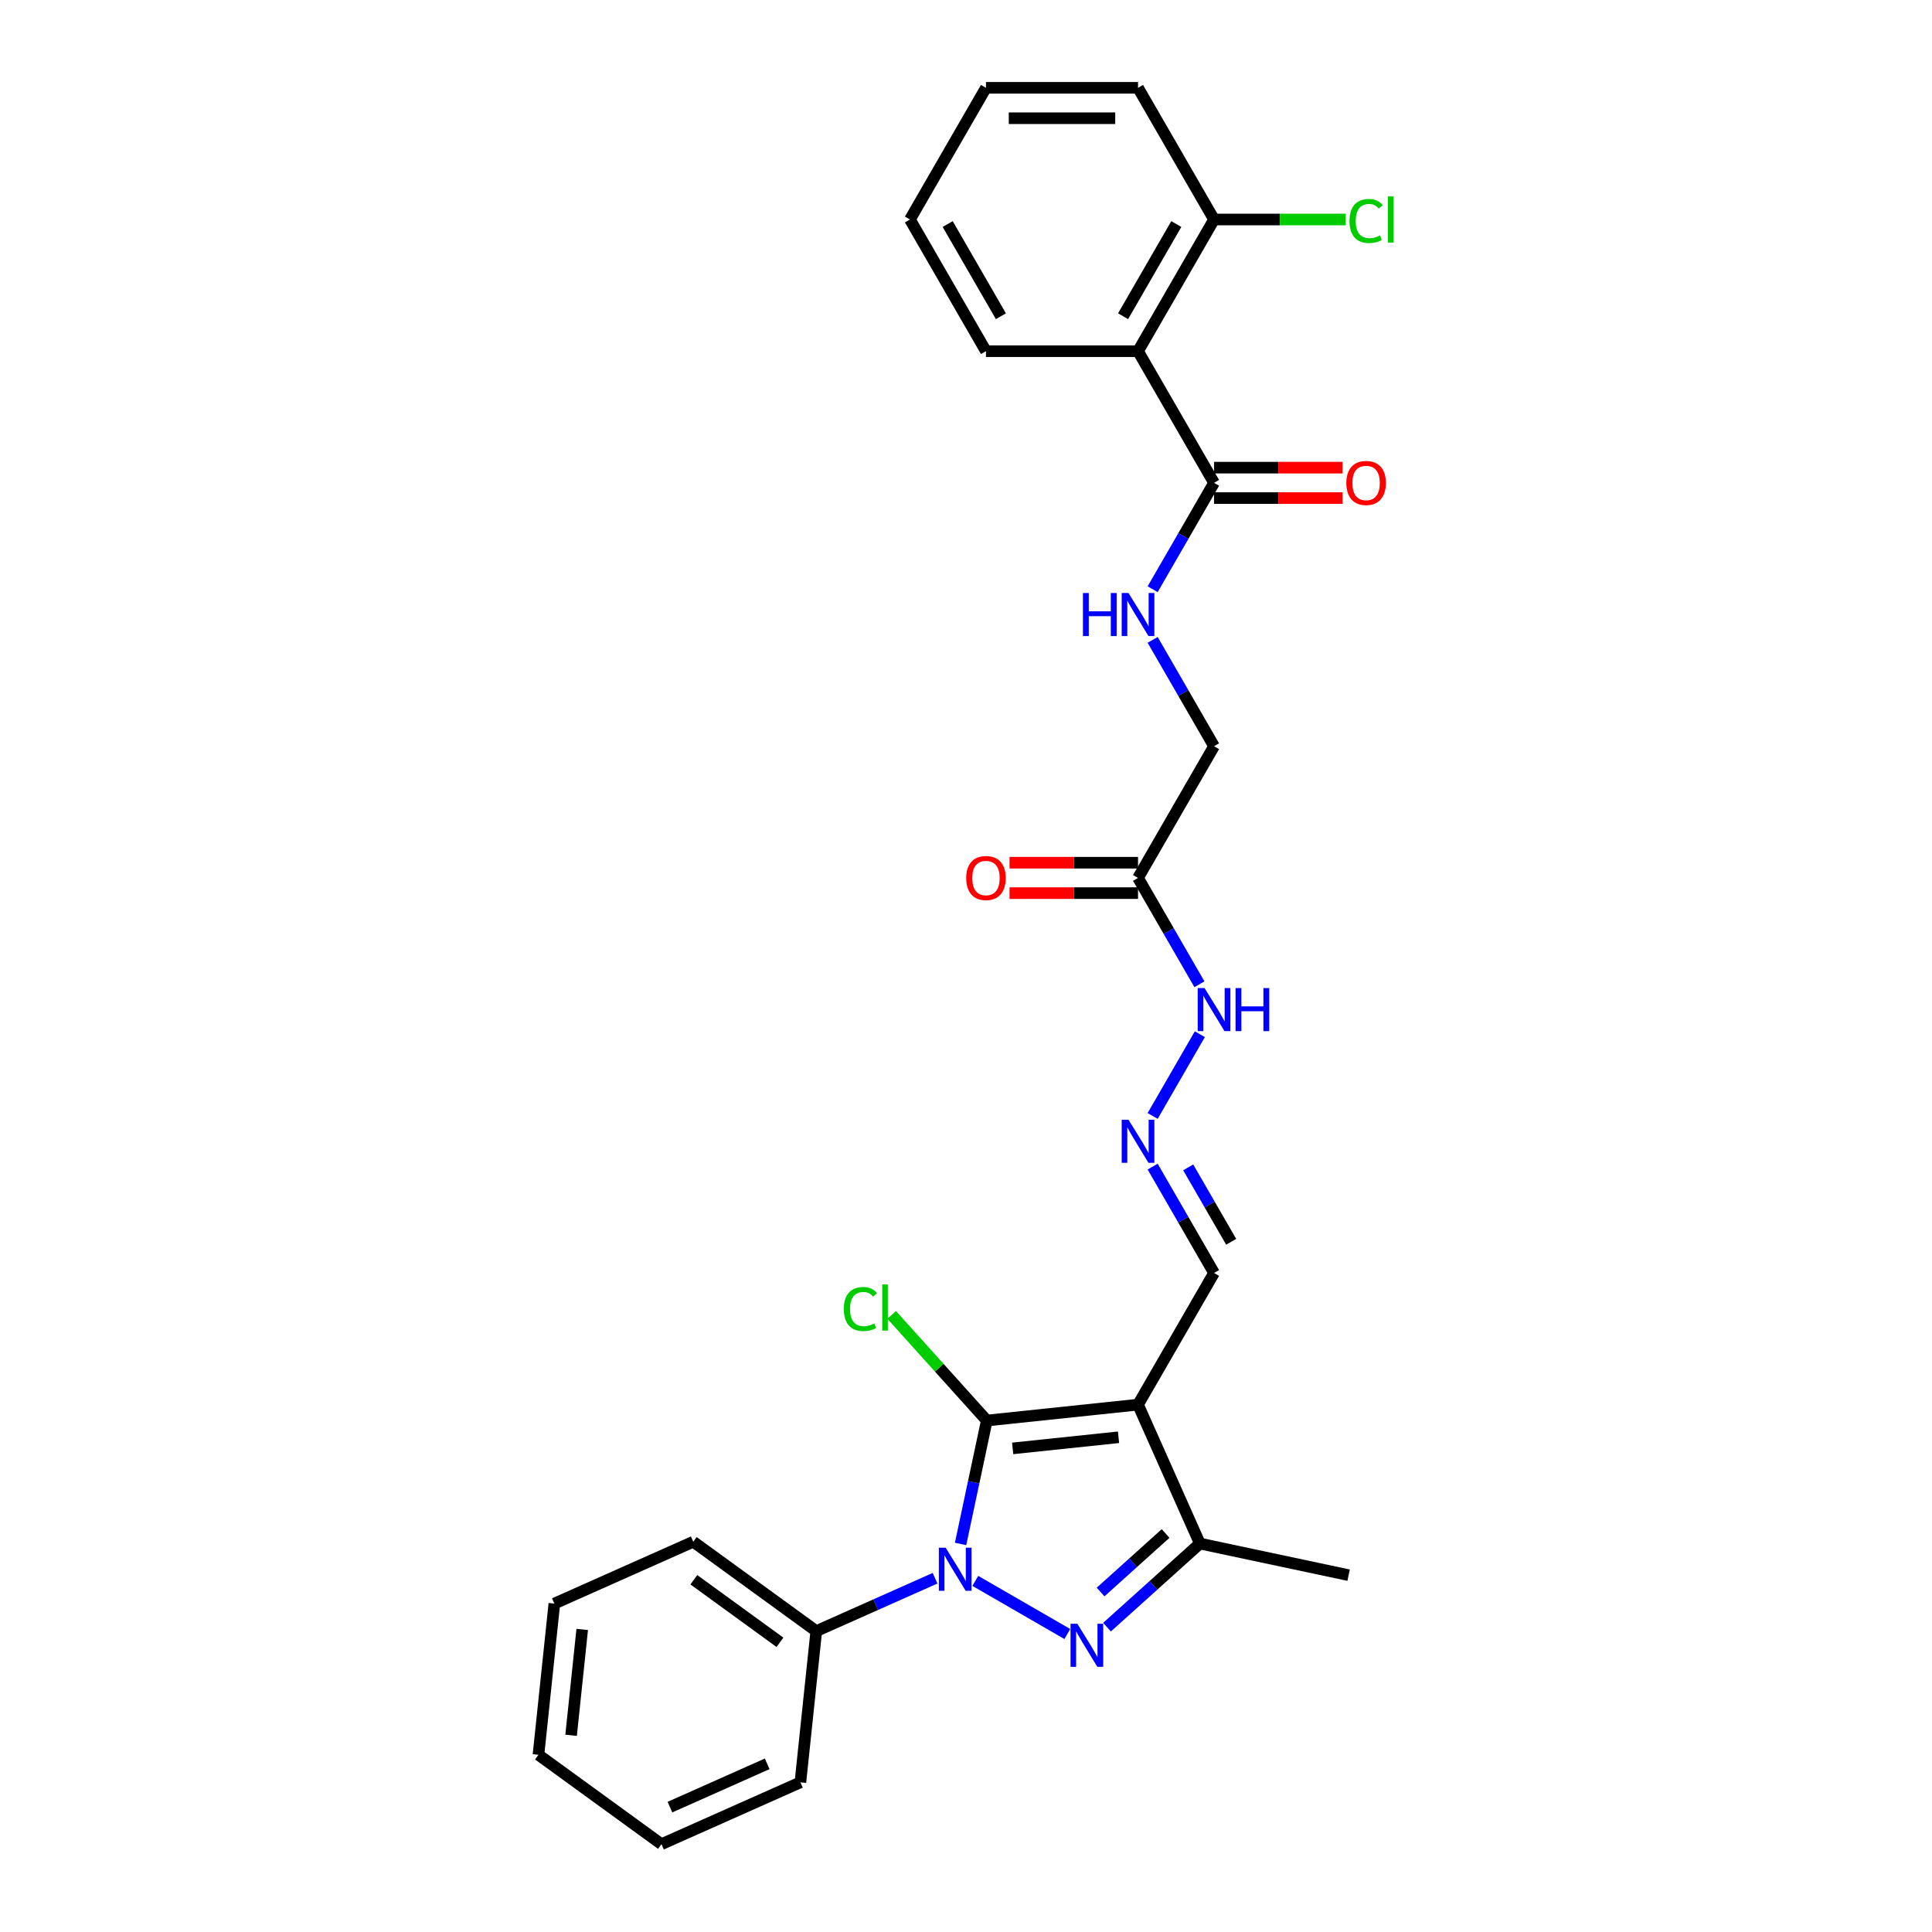 <?xml version='1.0' encoding='iso-8859-1'?>
<svg version='1.1' baseProfile='full'
              xmlns='http://www.w3.org/2000/svg'
                      xmlns:rdkit='http://www.rdkit.org/xml'
                      xmlns:xlink='http://www.w3.org/1999/xlink'
                  xml:space='preserve'
width='1000px' height='1000px' viewBox='0 0 1000 1000'>
<!-- END OF HEADER -->
<rect style='opacity:1.0;fill:#FFFFFF;stroke:none' width='1000' height='1000' x='0' y='0'> </rect>
<path class='bond-0' d='M 497.191,799.139 L 503.979,767.204' style='fill:none;fill-rule:evenodd;stroke:#0000FF;stroke-width:6px;stroke-linecap:butt;stroke-linejoin:miter;stroke-opacity:1' />
<path class='bond-0' d='M 503.979,767.204 L 510.768,735.268' style='fill:none;fill-rule:evenodd;stroke:#000000;stroke-width:6px;stroke-linecap:butt;stroke-linejoin:miter;stroke-opacity:1' />
<path class='bond-1' d='M 504.825,818.267 L 552.444,845.76' style='fill:none;fill-rule:evenodd;stroke:#0000FF;stroke-width:6px;stroke-linecap:butt;stroke-linejoin:miter;stroke-opacity:1' />
<path class='bond-10' d='M 483.984,816.89 L 453.245,830.576' style='fill:none;fill-rule:evenodd;stroke:#0000FF;stroke-width:6px;stroke-linecap:butt;stroke-linejoin:miter;stroke-opacity:1' />
<path class='bond-10' d='M 453.245,830.576 L 422.506,844.262' style='fill:none;fill-rule:evenodd;stroke:#000000;stroke-width:6px;stroke-linecap:butt;stroke-linejoin:miter;stroke-opacity:1' />
<path class='bond-2' d='M 510.768,735.268 L 589.039,727.041' style='fill:none;fill-rule:evenodd;stroke:#000000;stroke-width:6px;stroke-linecap:butt;stroke-linejoin:miter;stroke-opacity:1' />
<path class='bond-2' d='M 524.154,749.688 L 578.944,743.93' style='fill:none;fill-rule:evenodd;stroke:#000000;stroke-width:6px;stroke-linecap:butt;stroke-linejoin:miter;stroke-opacity:1' />
<path class='bond-12' d='M 510.768,735.268 L 486.144,707.921' style='fill:none;fill-rule:evenodd;stroke:#000000;stroke-width:6px;stroke-linecap:butt;stroke-linejoin:miter;stroke-opacity:1' />
<path class='bond-12' d='M 486.144,707.921 L 461.521,680.574' style='fill:none;fill-rule:evenodd;stroke:#00CC00;stroke-width:6px;stroke-linecap:butt;stroke-linejoin:miter;stroke-opacity:1' />
<path class='bond-3' d='M 572.983,842.22 L 597.017,820.58' style='fill:none;fill-rule:evenodd;stroke:#0000FF;stroke-width:6px;stroke-linecap:butt;stroke-linejoin:miter;stroke-opacity:1' />
<path class='bond-3' d='M 597.017,820.58 L 621.051,798.94' style='fill:none;fill-rule:evenodd;stroke:#000000;stroke-width:6px;stroke-linecap:butt;stroke-linejoin:miter;stroke-opacity:1' />
<path class='bond-3' d='M 569.661,824.031 L 586.484,808.882' style='fill:none;fill-rule:evenodd;stroke:#0000FF;stroke-width:6px;stroke-linecap:butt;stroke-linejoin:miter;stroke-opacity:1' />
<path class='bond-3' d='M 586.484,808.882 L 603.308,793.734' style='fill:none;fill-rule:evenodd;stroke:#000000;stroke-width:6px;stroke-linecap:butt;stroke-linejoin:miter;stroke-opacity:1' />
<path class='bond-9' d='M 589.039,727.041 L 628.391,658.883' style='fill:none;fill-rule:evenodd;stroke:#000000;stroke-width:6px;stroke-linecap:butt;stroke-linejoin:miter;stroke-opacity:1' />
<path class='bond-28' d='M 589.039,727.041 L 621.051,798.94' style='fill:none;fill-rule:evenodd;stroke:#000000;stroke-width:6px;stroke-linecap:butt;stroke-linejoin:miter;stroke-opacity:1' />
<path class='bond-19' d='M 621.051,798.94 L 698.034,815.303' style='fill:none;fill-rule:evenodd;stroke:#000000;stroke-width:6px;stroke-linecap:butt;stroke-linejoin:miter;stroke-opacity:1' />
<path class='bond-4' d='M 589.039,181.772 L 628.391,249.931' style='fill:none;fill-rule:evenodd;stroke:#000000;stroke-width:6px;stroke-linecap:butt;stroke-linejoin:miter;stroke-opacity:1' />
<path class='bond-11' d='M 589.039,181.772 L 628.391,113.613' style='fill:none;fill-rule:evenodd;stroke:#000000;stroke-width:6px;stroke-linecap:butt;stroke-linejoin:miter;stroke-opacity:1' />
<path class='bond-11' d='M 581.31,163.678 L 608.856,115.967' style='fill:none;fill-rule:evenodd;stroke:#000000;stroke-width:6px;stroke-linecap:butt;stroke-linejoin:miter;stroke-opacity:1' />
<path class='bond-18' d='M 589.039,181.772 L 510.336,181.772' style='fill:none;fill-rule:evenodd;stroke:#000000;stroke-width:6px;stroke-linecap:butt;stroke-linejoin:miter;stroke-opacity:1' />
<path class='bond-5' d='M 628.391,249.931 L 612.5,277.454' style='fill:none;fill-rule:evenodd;stroke:#000000;stroke-width:6px;stroke-linecap:butt;stroke-linejoin:miter;stroke-opacity:1' />
<path class='bond-5' d='M 612.5,277.454 L 596.609,304.977' style='fill:none;fill-rule:evenodd;stroke:#0000FF;stroke-width:6px;stroke-linecap:butt;stroke-linejoin:miter;stroke-opacity:1' />
<path class='bond-14' d='M 628.391,257.801 L 661.643,257.801' style='fill:none;fill-rule:evenodd;stroke:#000000;stroke-width:6px;stroke-linecap:butt;stroke-linejoin:miter;stroke-opacity:1' />
<path class='bond-14' d='M 661.643,257.801 L 694.895,257.801' style='fill:none;fill-rule:evenodd;stroke:#FF0000;stroke-width:6px;stroke-linecap:butt;stroke-linejoin:miter;stroke-opacity:1' />
<path class='bond-14' d='M 628.391,242.06 L 661.643,242.06' style='fill:none;fill-rule:evenodd;stroke:#000000;stroke-width:6px;stroke-linecap:butt;stroke-linejoin:miter;stroke-opacity:1' />
<path class='bond-14' d='M 661.643,242.06 L 694.895,242.06' style='fill:none;fill-rule:evenodd;stroke:#FF0000;stroke-width:6px;stroke-linecap:butt;stroke-linejoin:miter;stroke-opacity:1' />
<path class='bond-6' d='M 589.039,454.407 L 604.93,481.93' style='fill:none;fill-rule:evenodd;stroke:#000000;stroke-width:6px;stroke-linecap:butt;stroke-linejoin:miter;stroke-opacity:1' />
<path class='bond-6' d='M 604.93,481.93 L 620.821,509.453' style='fill:none;fill-rule:evenodd;stroke:#0000FF;stroke-width:6px;stroke-linecap:butt;stroke-linejoin:miter;stroke-opacity:1' />
<path class='bond-15' d='M 589.039,446.536 L 555.787,446.536' style='fill:none;fill-rule:evenodd;stroke:#000000;stroke-width:6px;stroke-linecap:butt;stroke-linejoin:miter;stroke-opacity:1' />
<path class='bond-15' d='M 555.787,446.536 L 522.535,446.536' style='fill:none;fill-rule:evenodd;stroke:#FF0000;stroke-width:6px;stroke-linecap:butt;stroke-linejoin:miter;stroke-opacity:1' />
<path class='bond-15' d='M 589.039,462.277 L 555.787,462.277' style='fill:none;fill-rule:evenodd;stroke:#000000;stroke-width:6px;stroke-linecap:butt;stroke-linejoin:miter;stroke-opacity:1' />
<path class='bond-15' d='M 555.787,462.277 L 522.535,462.277' style='fill:none;fill-rule:evenodd;stroke:#FF0000;stroke-width:6px;stroke-linecap:butt;stroke-linejoin:miter;stroke-opacity:1' />
<path class='bond-16' d='M 589.039,454.407 L 628.391,386.248' style='fill:none;fill-rule:evenodd;stroke:#000000;stroke-width:6px;stroke-linecap:butt;stroke-linejoin:miter;stroke-opacity:1' />
<path class='bond-7' d='M 596.609,331.201 L 612.5,358.725' style='fill:none;fill-rule:evenodd;stroke:#0000FF;stroke-width:6px;stroke-linecap:butt;stroke-linejoin:miter;stroke-opacity:1' />
<path class='bond-7' d='M 612.5,358.725 L 628.391,386.248' style='fill:none;fill-rule:evenodd;stroke:#000000;stroke-width:6px;stroke-linecap:butt;stroke-linejoin:miter;stroke-opacity:1' />
<path class='bond-8' d='M 596.609,603.836 L 612.5,631.359' style='fill:none;fill-rule:evenodd;stroke:#0000FF;stroke-width:6px;stroke-linecap:butt;stroke-linejoin:miter;stroke-opacity:1' />
<path class='bond-8' d='M 612.5,631.359 L 628.391,658.883' style='fill:none;fill-rule:evenodd;stroke:#000000;stroke-width:6px;stroke-linecap:butt;stroke-linejoin:miter;stroke-opacity:1' />
<path class='bond-8' d='M 615.008,604.223 L 626.132,623.489' style='fill:none;fill-rule:evenodd;stroke:#0000FF;stroke-width:6px;stroke-linecap:butt;stroke-linejoin:miter;stroke-opacity:1' />
<path class='bond-8' d='M 626.132,623.489 L 637.255,642.755' style='fill:none;fill-rule:evenodd;stroke:#000000;stroke-width:6px;stroke-linecap:butt;stroke-linejoin:miter;stroke-opacity:1' />
<path class='bond-13' d='M 596.609,577.612 L 621.039,535.299' style='fill:none;fill-rule:evenodd;stroke:#0000FF;stroke-width:6px;stroke-linecap:butt;stroke-linejoin:miter;stroke-opacity:1' />
<path class='bond-20' d='M 422.506,844.262 L 358.834,798.002' style='fill:none;fill-rule:evenodd;stroke:#000000;stroke-width:6px;stroke-linecap:butt;stroke-linejoin:miter;stroke-opacity:1' />
<path class='bond-20' d='M 403.703,850.058 L 359.132,817.675' style='fill:none;fill-rule:evenodd;stroke:#000000;stroke-width:6px;stroke-linecap:butt;stroke-linejoin:miter;stroke-opacity:1' />
<path class='bond-21' d='M 422.506,844.262 L 414.279,922.534' style='fill:none;fill-rule:evenodd;stroke:#000000;stroke-width:6px;stroke-linecap:butt;stroke-linejoin:miter;stroke-opacity:1' />
<path class='bond-17' d='M 628.391,113.613 L 662.461,113.613' style='fill:none;fill-rule:evenodd;stroke:#000000;stroke-width:6px;stroke-linecap:butt;stroke-linejoin:miter;stroke-opacity:1' />
<path class='bond-17' d='M 662.461,113.613 L 696.532,113.613' style='fill:none;fill-rule:evenodd;stroke:#00CC00;stroke-width:6px;stroke-linecap:butt;stroke-linejoin:miter;stroke-opacity:1' />
<path class='bond-22' d='M 628.391,113.613 L 589.039,45.455' style='fill:none;fill-rule:evenodd;stroke:#000000;stroke-width:6px;stroke-linecap:butt;stroke-linejoin:miter;stroke-opacity:1' />
<path class='bond-23' d='M 510.336,181.772 L 470.985,113.613' style='fill:none;fill-rule:evenodd;stroke:#000000;stroke-width:6px;stroke-linecap:butt;stroke-linejoin:miter;stroke-opacity:1' />
<path class='bond-23' d='M 518.065,163.678 L 490.519,115.967' style='fill:none;fill-rule:evenodd;stroke:#000000;stroke-width:6px;stroke-linecap:butt;stroke-linejoin:miter;stroke-opacity:1' />
<path class='bond-25' d='M 358.834,798.002 L 286.935,830.013' style='fill:none;fill-rule:evenodd;stroke:#000000;stroke-width:6px;stroke-linecap:butt;stroke-linejoin:miter;stroke-opacity:1' />
<path class='bond-24' d='M 414.279,922.534 L 342.38,954.545' style='fill:none;fill-rule:evenodd;stroke:#000000;stroke-width:6px;stroke-linecap:butt;stroke-linejoin:miter;stroke-opacity:1' />
<path class='bond-24' d='M 397.092,912.956 L 346.763,935.364' style='fill:none;fill-rule:evenodd;stroke:#000000;stroke-width:6px;stroke-linecap:butt;stroke-linejoin:miter;stroke-opacity:1' />
<path class='bond-30' d='M 589.039,45.455 L 510.336,45.455' style='fill:none;fill-rule:evenodd;stroke:#000000;stroke-width:6px;stroke-linecap:butt;stroke-linejoin:miter;stroke-opacity:1' />
<path class='bond-30' d='M 577.234,61.195 L 522.142,61.195' style='fill:none;fill-rule:evenodd;stroke:#000000;stroke-width:6px;stroke-linecap:butt;stroke-linejoin:miter;stroke-opacity:1' />
<path class='bond-26' d='M 470.985,113.613 L 510.336,45.455' style='fill:none;fill-rule:evenodd;stroke:#000000;stroke-width:6px;stroke-linecap:butt;stroke-linejoin:miter;stroke-opacity:1' />
<path class='bond-27' d='M 342.38,954.545 L 278.708,908.285' style='fill:none;fill-rule:evenodd;stroke:#000000;stroke-width:6px;stroke-linecap:butt;stroke-linejoin:miter;stroke-opacity:1' />
<path class='bond-29' d='M 286.935,830.013 L 278.708,908.285' style='fill:none;fill-rule:evenodd;stroke:#000000;stroke-width:6px;stroke-linecap:butt;stroke-linejoin:miter;stroke-opacity:1' />
<path class='bond-29' d='M 301.355,843.399 L 295.597,898.19' style='fill:none;fill-rule:evenodd;stroke:#000000;stroke-width:6px;stroke-linecap:butt;stroke-linejoin:miter;stroke-opacity:1' />
<path  class='atom-0' d='M 489.478 801.107
L 496.781 812.912
Q 497.505 814.077, 498.67 816.186
Q 499.835 818.295, 499.898 818.421
L 499.898 801.107
L 502.857 801.107
L 502.857 823.395
L 499.803 823.395
L 491.965 810.488
Q 491.052 808.977, 490.076 807.246
Q 489.131 805.514, 488.848 804.979
L 488.848 823.395
L 485.952 823.395
L 485.952 801.107
L 489.478 801.107
' fill='#0000FF'/>
<path  class='atom-2' d='M 557.636 840.458
L 564.94 852.264
Q 565.664 853.428, 566.829 855.538
Q 567.994 857.647, 568.056 857.773
L 568.056 840.458
L 571.016 840.458
L 571.016 862.747
L 567.962 862.747
L 560.123 849.84
Q 559.21 848.328, 558.234 846.597
Q 557.29 844.866, 557.007 844.33
L 557.007 862.747
L 554.11 862.747
L 554.11 840.458
L 557.636 840.458
' fill='#0000FF'/>
<path  class='atom-8' d='M 560.533 306.945
L 563.555 306.945
L 563.555 316.421
L 574.951 316.421
L 574.951 306.945
L 577.974 306.945
L 577.974 329.234
L 574.951 329.234
L 574.951 318.939
L 563.555 318.939
L 563.555 329.234
L 560.533 329.234
L 560.533 306.945
' fill='#0000FF'/>
<path  class='atom-8' d='M 584.113 306.945
L 591.416 318.75
Q 592.14 319.915, 593.305 322.024
Q 594.47 324.134, 594.533 324.26
L 594.533 306.945
L 597.492 306.945
L 597.492 329.234
L 594.438 329.234
L 586.6 316.326
Q 585.687 314.815, 584.711 313.084
Q 583.766 311.352, 583.483 310.817
L 583.483 329.234
L 580.587 329.234
L 580.587 306.945
L 584.113 306.945
' fill='#0000FF'/>
<path  class='atom-9' d='M 584.113 579.58
L 591.416 591.385
Q 592.14 592.55, 593.305 594.659
Q 594.47 596.768, 594.533 596.894
L 594.533 579.58
L 597.492 579.58
L 597.492 601.868
L 594.438 601.868
L 586.6 588.961
Q 585.687 587.45, 584.711 585.718
Q 583.766 583.987, 583.483 583.452
L 583.483 601.868
L 580.587 601.868
L 580.587 579.58
L 584.113 579.58
' fill='#0000FF'/>
<path  class='atom-13' d='M 436.761 677.552
Q 436.761 672.011, 439.342 669.115
Q 441.955 666.187, 446.898 666.187
Q 451.494 666.187, 453.95 669.43
L 451.872 671.13
Q 450.077 668.768, 446.898 668.768
Q 443.529 668.768, 441.735 671.035
Q 439.972 673.27, 439.972 677.552
Q 439.972 681.959, 441.798 684.226
Q 443.655 686.492, 447.244 686.492
Q 449.7 686.492, 452.564 685.013
L 453.446 687.374
Q 452.281 688.129, 450.518 688.57
Q 448.755 689.011, 446.803 689.011
Q 441.955 689.011, 439.342 686.052
Q 436.761 683.092, 436.761 677.552
' fill='#00CC00'/>
<path  class='atom-13' d='M 456.657 664.833
L 459.553 664.833
L 459.553 688.728
L 456.657 688.728
L 456.657 664.833
' fill='#00CC00'/>
<path  class='atom-14' d='M 623.464 511.421
L 630.768 523.226
Q 631.492 524.391, 632.656 526.5
Q 633.821 528.61, 633.884 528.736
L 633.884 511.421
L 636.843 511.421
L 636.843 533.71
L 633.79 533.71
L 625.951 520.802
Q 625.038 519.291, 624.062 517.56
Q 623.118 515.828, 622.834 515.293
L 622.834 533.71
L 619.938 533.71
L 619.938 511.421
L 623.464 511.421
' fill='#0000FF'/>
<path  class='atom-14' d='M 639.519 511.421
L 642.542 511.421
L 642.542 520.897
L 653.938 520.897
L 653.938 511.421
L 656.96 511.421
L 656.96 533.71
L 653.938 533.71
L 653.938 523.415
L 642.542 523.415
L 642.542 533.71
L 639.519 533.71
L 639.519 511.421
' fill='#0000FF'/>
<path  class='atom-15' d='M 696.862 249.994
Q 696.862 244.642, 699.507 241.651
Q 702.151 238.66, 707.094 238.66
Q 712.036 238.66, 714.681 241.651
Q 717.325 244.642, 717.325 249.994
Q 717.325 255.408, 714.649 258.493
Q 711.973 261.547, 707.094 261.547
Q 702.183 261.547, 699.507 258.493
Q 696.862 255.44, 696.862 249.994
M 707.094 259.029
Q 710.494 259.029, 712.319 256.762
Q 714.177 254.464, 714.177 249.994
Q 714.177 245.618, 712.319 243.414
Q 710.494 241.179, 707.094 241.179
Q 703.694 241.179, 701.836 243.383
Q 700.01 245.586, 700.01 249.994
Q 700.01 254.495, 701.836 256.762
Q 703.694 259.029, 707.094 259.029
' fill='#FF0000'/>
<path  class='atom-16' d='M 500.105 454.47
Q 500.105 449.118, 502.749 446.127
Q 505.394 443.136, 510.336 443.136
Q 515.279 443.136, 517.923 446.127
Q 520.568 449.118, 520.568 454.47
Q 520.568 459.884, 517.892 462.969
Q 515.216 466.023, 510.336 466.023
Q 505.425 466.023, 502.749 462.969
Q 500.105 459.916, 500.105 454.47
M 510.336 463.505
Q 513.736 463.505, 515.562 461.238
Q 517.42 458.94, 517.42 454.47
Q 517.42 450.094, 515.562 447.89
Q 513.736 445.655, 510.336 445.655
Q 506.936 445.655, 505.079 447.859
Q 503.253 450.062, 503.253 454.47
Q 503.253 458.971, 505.079 461.238
Q 506.936 463.505, 510.336 463.505
' fill='#FF0000'/>
<path  class='atom-18' d='M 698.499 114.385
Q 698.499 108.844, 701.081 105.948
Q 703.694 103.02, 708.636 103.02
Q 713.232 103.02, 715.688 106.262
L 713.61 107.962
Q 711.816 105.601, 708.636 105.601
Q 705.268 105.601, 703.473 107.868
Q 701.71 110.103, 701.71 114.385
Q 701.71 118.792, 703.536 121.059
Q 705.394 123.325, 708.982 123.325
Q 711.438 123.325, 714.303 121.846
L 715.184 124.207
Q 714.019 124.962, 712.257 125.403
Q 710.494 125.844, 708.542 125.844
Q 703.694 125.844, 701.081 122.884
Q 698.499 119.925, 698.499 114.385
' fill='#00CC00'/>
<path  class='atom-18' d='M 718.395 101.666
L 721.292 101.666
L 721.292 125.56
L 718.395 125.56
L 718.395 101.666
' fill='#00CC00'/>
</svg>
